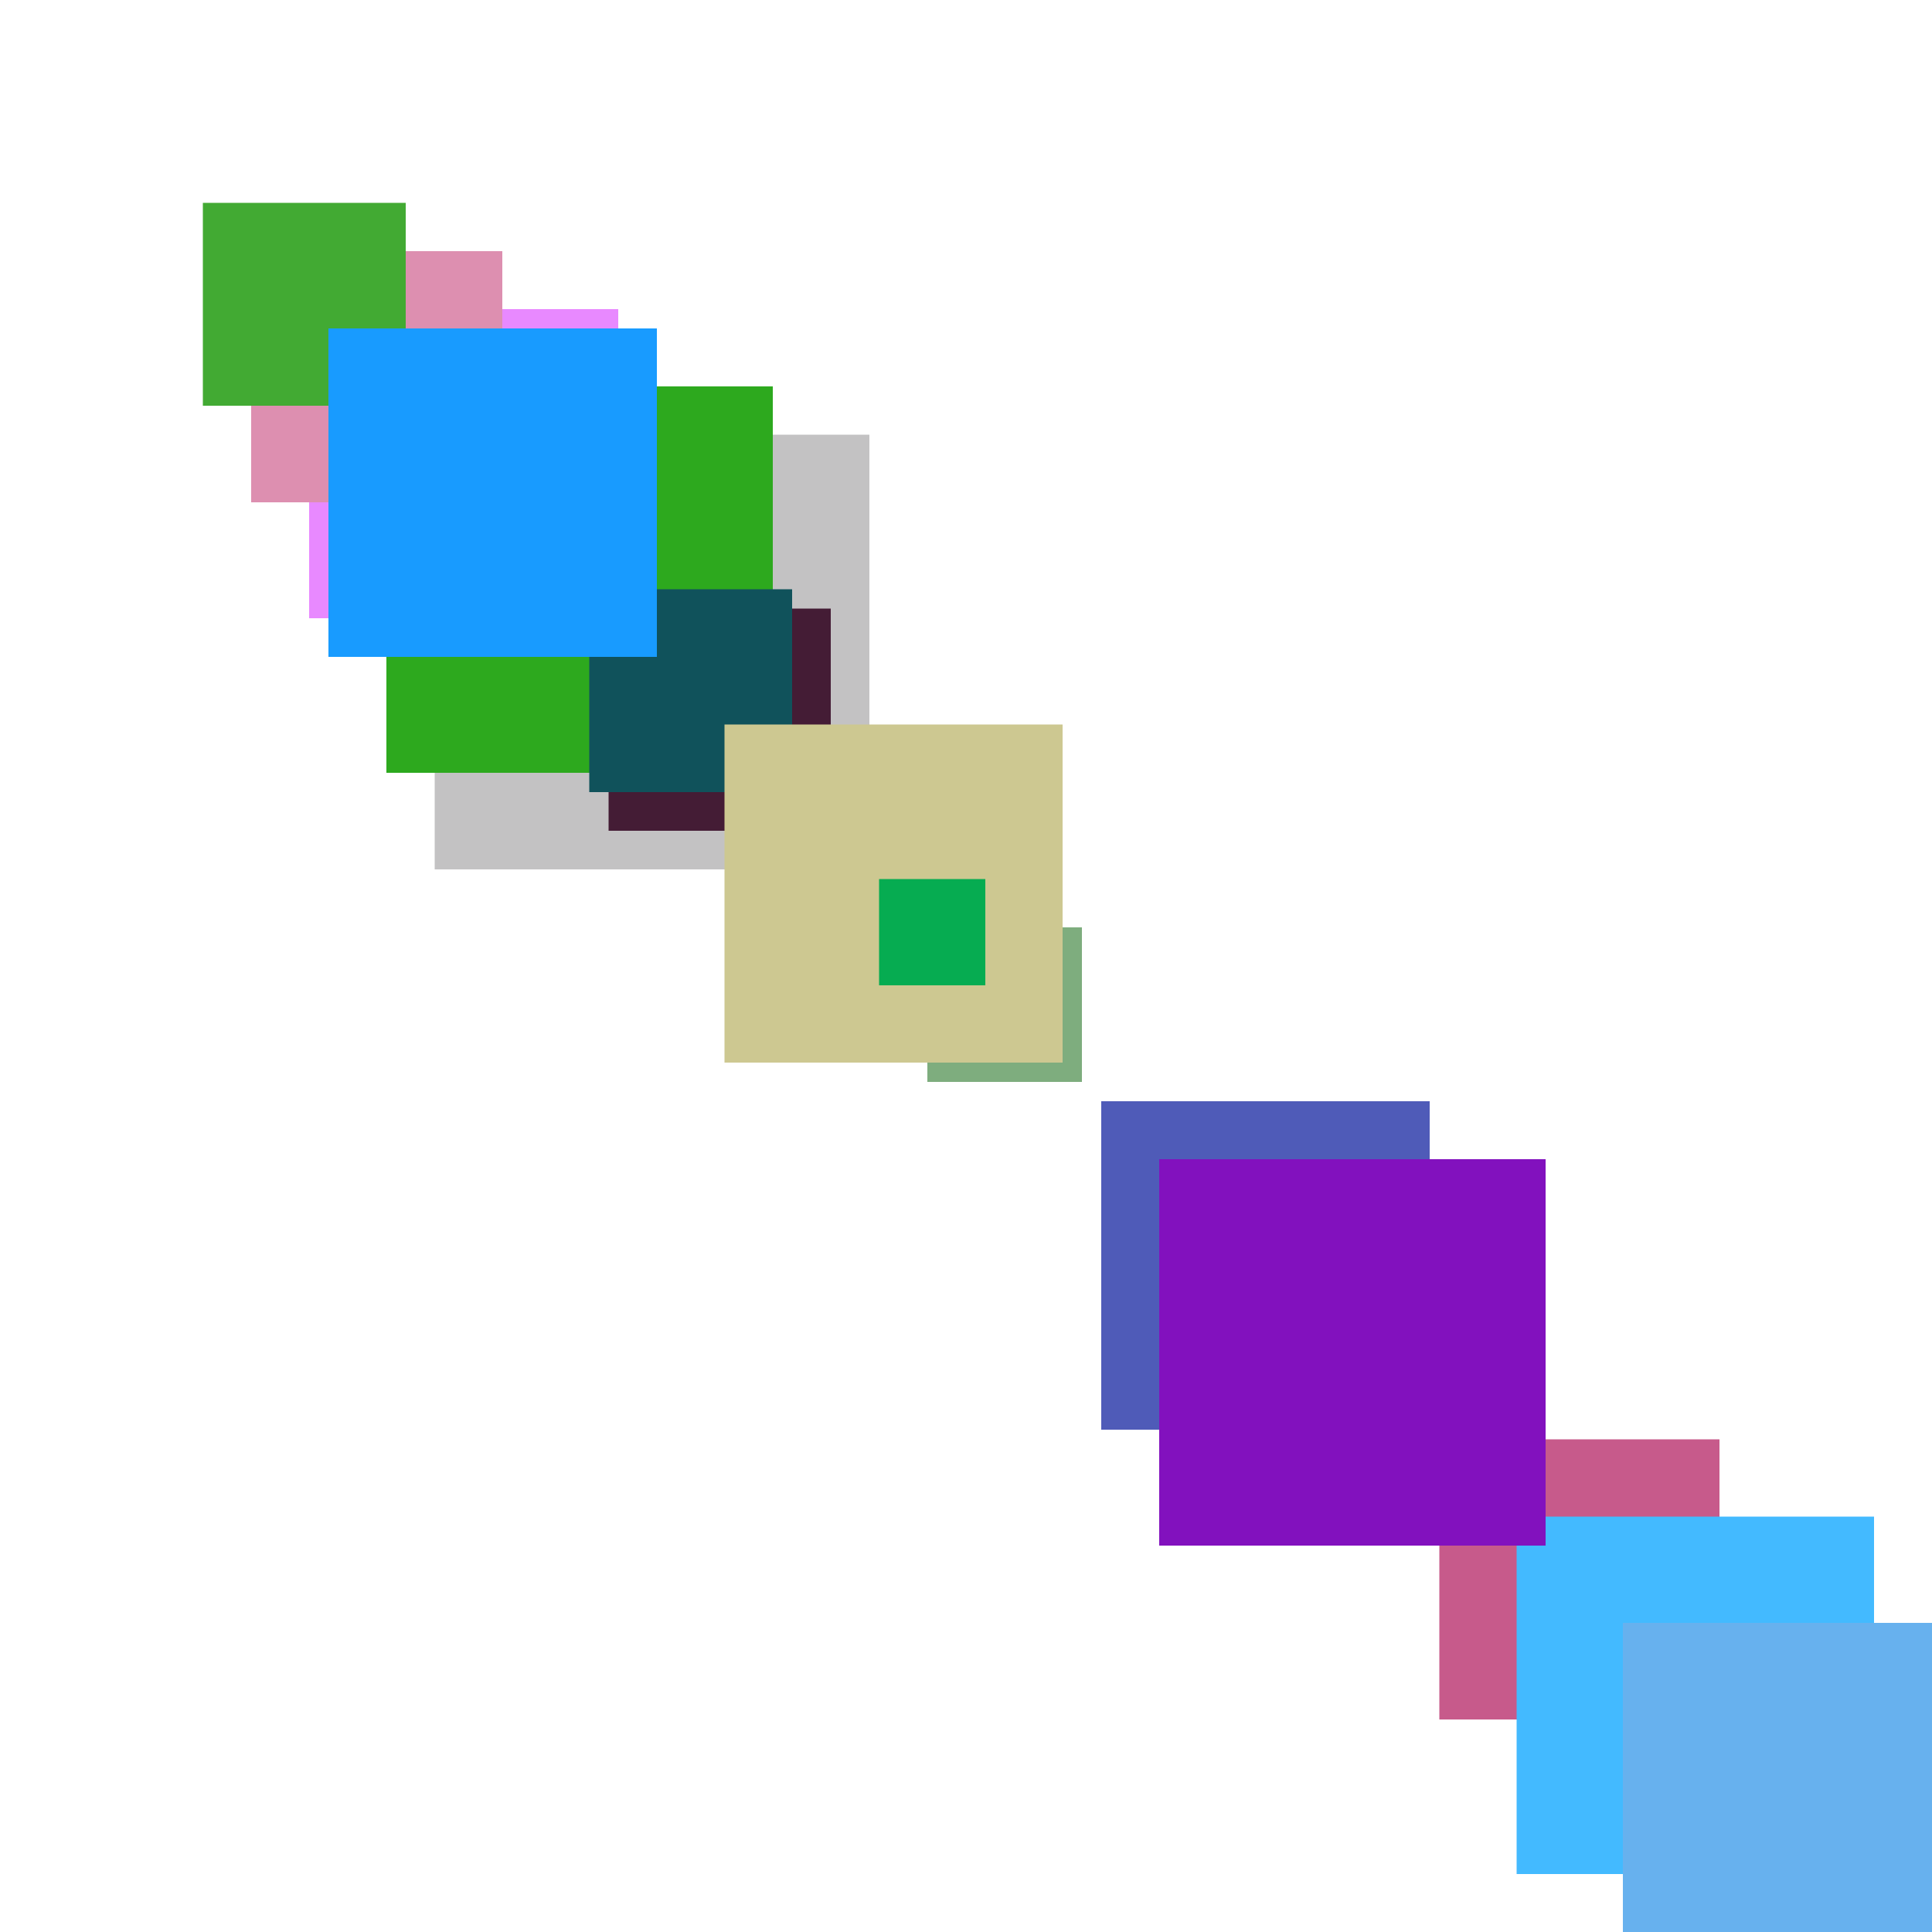 <svg xmlns="http://www.w3.org/2000/svg" viewBox="0 0 200 200"><rect x="95" y="95" width="11" height="11" fill="rgb(236,36,136)"><animate attributeName="opacity" values="1;0.5;1" dur="2261ms" repeatCount="indefinite" begin="1761ms" /></rect><rect x="149" y="149" width="29" height="29" fill="rgb(199,90,139)"><animate attributeName="opacity" values="1;0.5;1" dur="1119ms" repeatCount="indefinite" begin="619ms" /></rect><rect x="96" y="96" width="16" height="16" fill="rgb(246,113,246)"><animate attributeName="opacity" values="1;0.5;1" dur="2266ms" repeatCount="indefinite" begin="1766ms" /></rect><rect x="157" y="157" width="37" height="37" fill="rgb(67,186,307)"><animate attributeName="opacity" values="1;0.5;1" dur="1367ms" repeatCount="indefinite" begin="867ms" /></rect><rect x="32" y="32" width="32" height="32" fill="rgb(232,137,262)"><animate attributeName="opacity" values="1;0.5;1" dur="682ms" repeatCount="indefinite" begin="182ms" /></rect><rect x="96" y="96" width="16" height="16" fill="rgb(126,173,126)"><animate attributeName="opacity" values="1;0.5;1" dur="1866ms" repeatCount="indefinite" begin="1366ms" /></rect><rect x="45" y="45" width="45" height="45" fill="rgb(195,194,195)"><animate attributeName="opacity" values="1;0.5;1" dur="1255ms" repeatCount="indefinite" begin="755ms" /></rect><rect x="26" y="26" width="26" height="26" fill="rgb(221,143,176)"><animate attributeName="opacity" values="1;0.5;1" dur="2036ms" repeatCount="indefinite" begin="1536ms" /></rect><rect x="51" y="51" width="11" height="11" fill="rgb(61,40,241)"><animate attributeName="opacity" values="1;0.5;1" dur="1581ms" repeatCount="indefinite" begin="1081ms" /></rect><rect x="92" y="92" width="12" height="12" fill="rgb(237,49,162)"><animate attributeName="opacity" values="1;0.5;1" dur="1782ms" repeatCount="indefinite" begin="1282ms" /></rect><rect x="114" y="114" width="34" height="34" fill="rgb(79,91,184)"><animate attributeName="opacity" values="1;0.5;1" dur="1724ms" repeatCount="indefinite" begin="1224ms" /></rect><rect x="40" y="40" width="40" height="40" fill="rgb(45,169,30)"><animate attributeName="opacity" values="1;0.5;1" dur="1490ms" repeatCount="indefinite" begin="990ms" /></rect><rect x="63" y="63" width="23" height="23" fill="rgb(68,28,53)"><animate attributeName="opacity" values="1;0.5;1" dur="2313ms" repeatCount="indefinite" begin="1813ms" /></rect><rect x="52" y="52" width="12" height="12" fill="rgb(212,189,242)"><animate attributeName="opacity" values="1;0.5;1" dur="2302ms" repeatCount="indefinite" begin="1802ms" /></rect><rect x="61" y="61" width="21" height="21" fill="rgb(16,82,91)"><animate attributeName="opacity" values="1;0.5;1" dur="1351ms" repeatCount="indefinite" begin="851ms" /></rect><rect x="120" y="120" width="40" height="40" fill="rgb(130,17,190)"><animate attributeName="opacity" values="1;0.5;1" dur="1970ms" repeatCount="indefinite" begin="1470ms" /></rect><rect x="53" y="53" width="13" height="13" fill="rgb(218,206,83)"><animate attributeName="opacity" values="1;0.5;1" dur="863ms" repeatCount="indefinite" begin="363ms" /></rect><rect x="168" y="168" width="48" height="48" fill="rgb(103,177,238)"><animate attributeName="opacity" values="1;0.5;1" dur="1378ms" repeatCount="indefinite" begin="878ms" /></rect><rect x="21" y="21" width="21" height="21" fill="rgb(66,170,51)"><animate attributeName="opacity" values="1;0.5;1" dur="2191ms" repeatCount="indefinite" begin="1691ms" /></rect><rect x="75" y="75" width="35" height="35" fill="rgb(205,200,145)"><animate attributeName="opacity" values="1;0.5;1" dur="725ms" repeatCount="indefinite" begin="225ms" /></rect><rect x="34" y="34" width="34" height="34" fill="rgb(24,155,264)"><animate attributeName="opacity" values="1;0.5;1" dur="2124ms" repeatCount="indefinite" begin="1624ms" /></rect><rect x="91" y="91" width="11" height="11" fill="rgb(6,172,81)"><animate attributeName="opacity" values="1;0.5;1" dur="661ms" repeatCount="indefinite" begin="161ms" /></rect></svg>